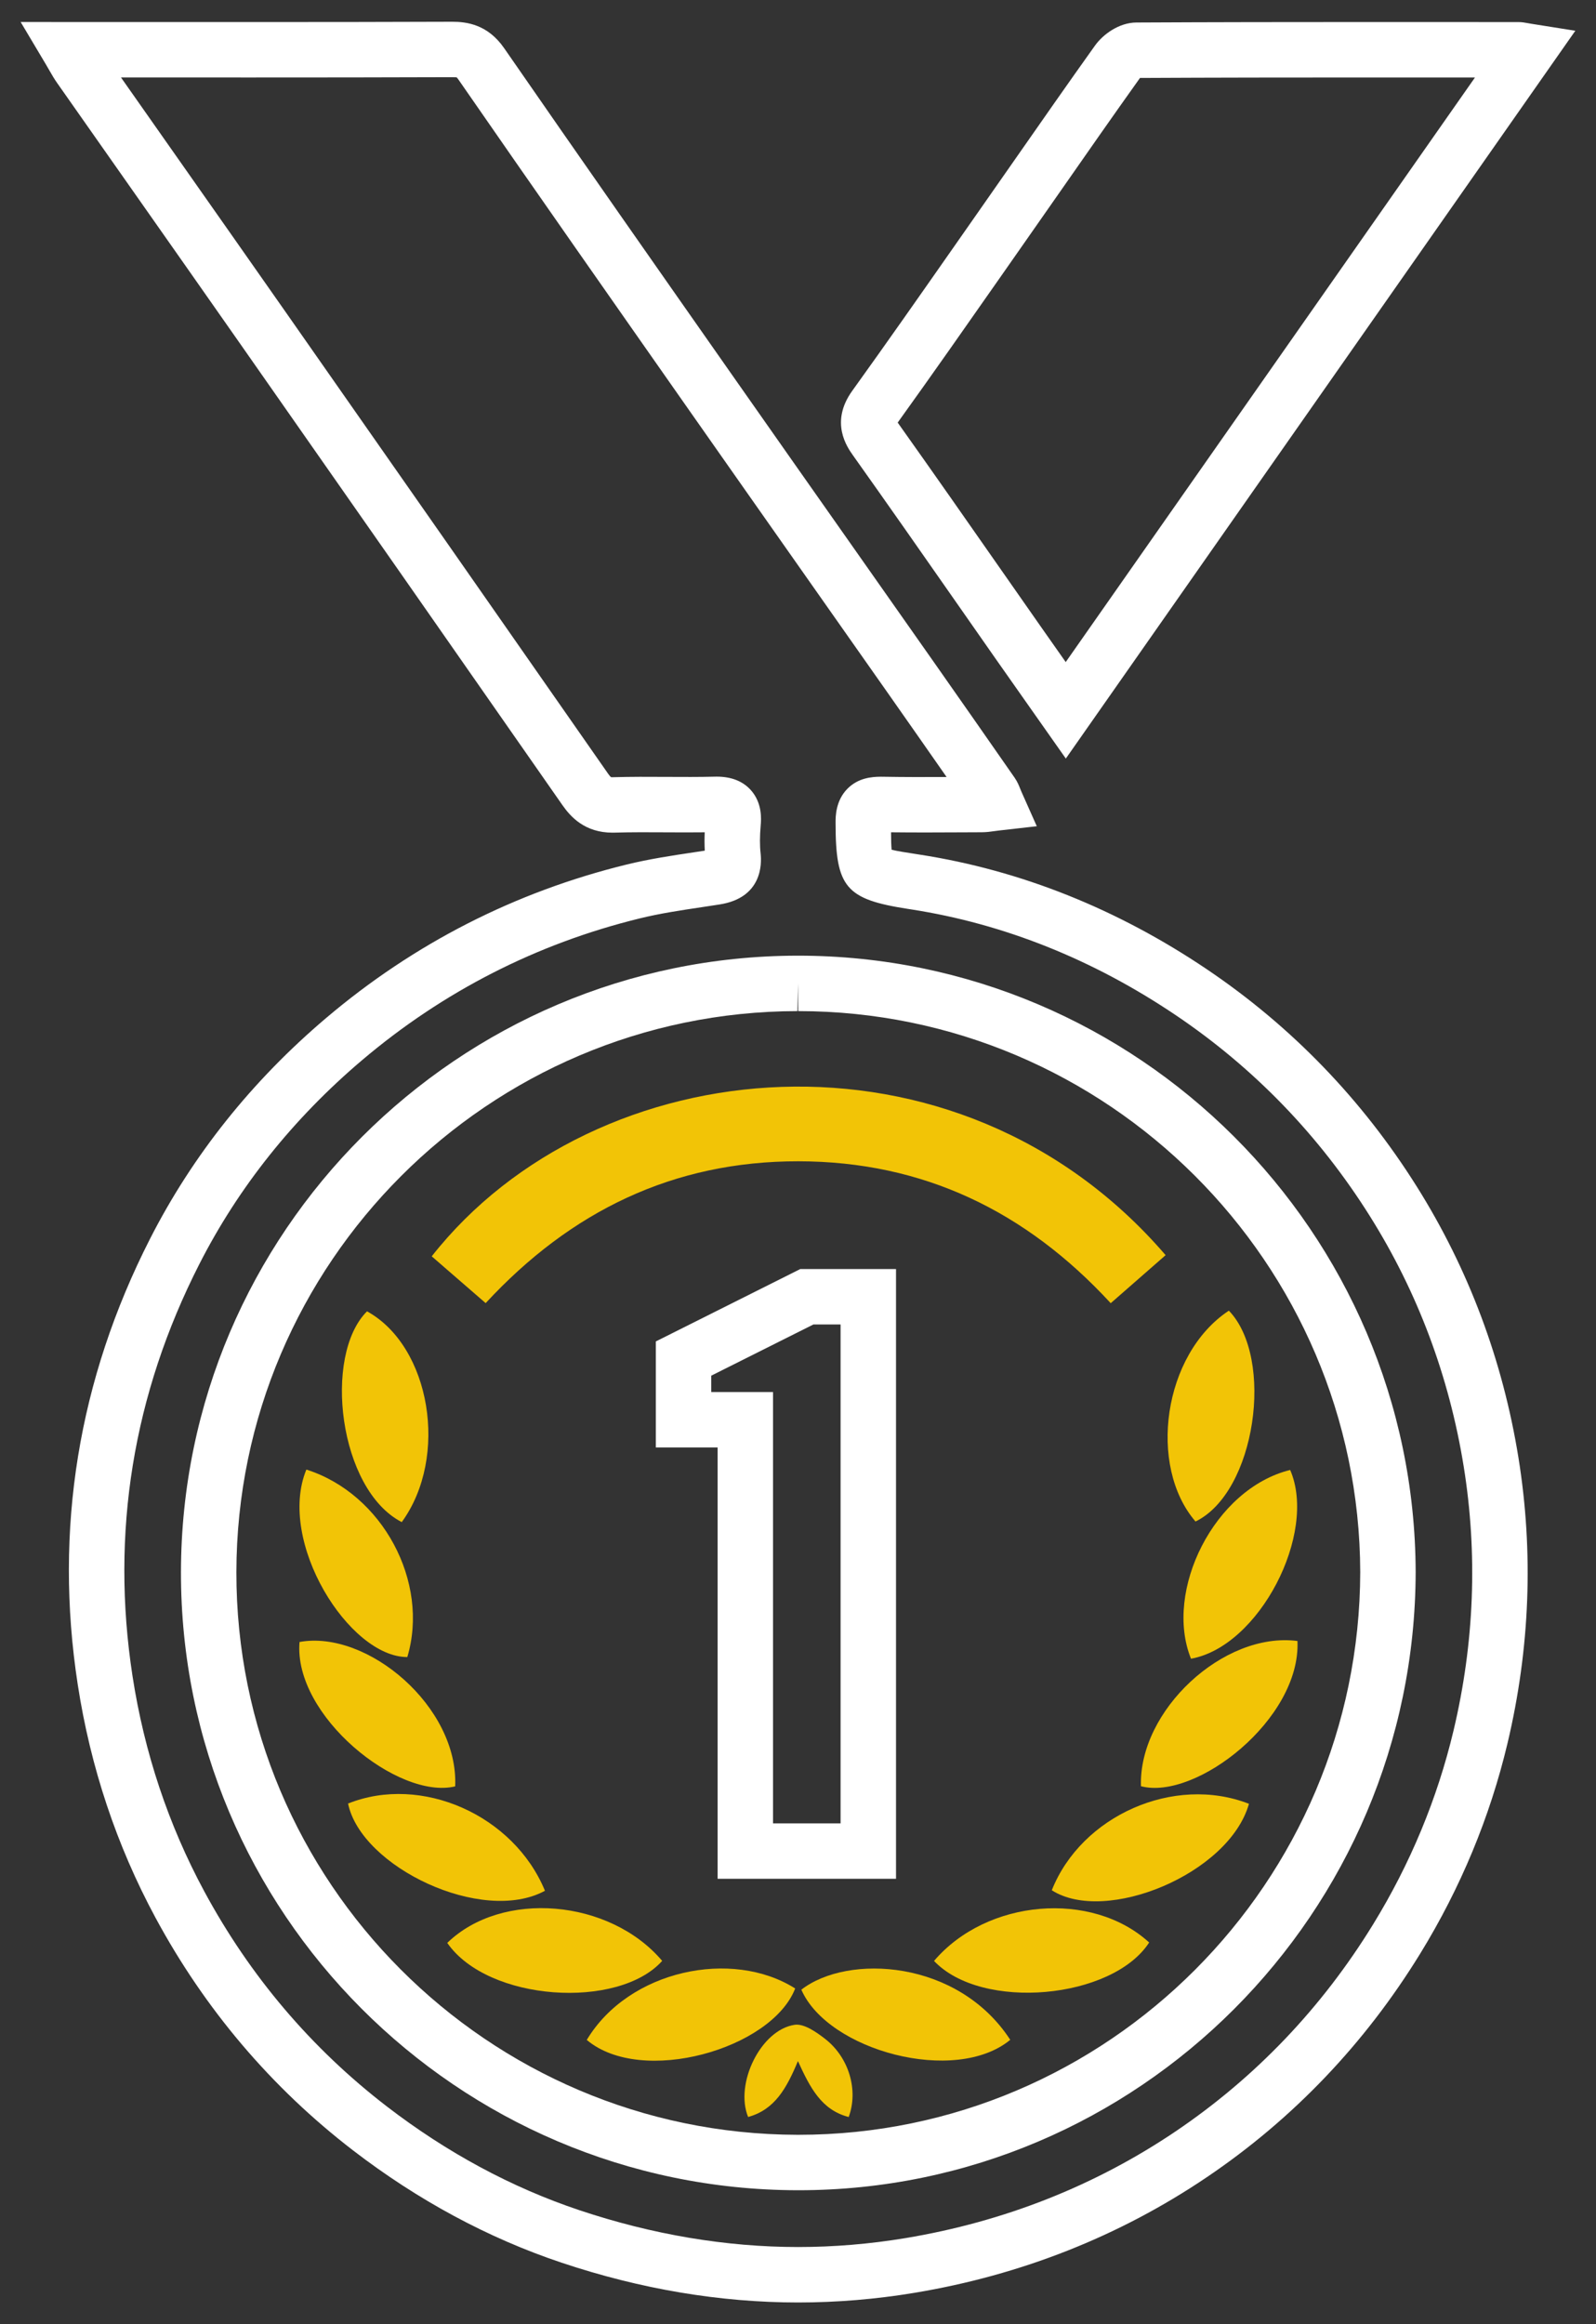 <?xml version="1.0" encoding="utf-8"?>
<!-- Generator: Adobe Illustrator 16.0.0, SVG Export Plug-In . SVG Version: 6.00 Build 0)  -->
<!DOCTYPE svg PUBLIC "-//W3C//DTD SVG 1.1//EN" "http://www.w3.org/Graphics/SVG/1.1/DTD/svg11.dtd">
<svg version="1.1" id="Layer_1" xmlns="http://www.w3.org/2000/svg" xmlns:xlink="http://www.w3.org/1999/xlink" x="0px" y="0px"
	 width="133px" height="193.667px" viewBox="0 0 133 193.667" enable-background="new 0 0 133 193.667" xml:space="preserve">
<rect x="0" y="0" width="133" height="193.667" fill="#333333" stroke="none"/>
<g>
	<g>
		<g>
			<path fill="#FFFFFF" d="M66.517,79.632h-0.072c-28.282,0.039-51.323,23.078-51.365,51.356
				c-0.042,28.344,22.998,51.453,51.357,51.514h0.111c0.001,0,0.001,0,0.003,0c28.292,0,51.361-23.104,51.421-51.512
				C117.887,102.671,94.805,79.632,66.517,79.632z M66.549,177.883h-0.101c-25.816-0.055-46.787-21.088-46.749-46.887
				c0.038-25.739,21.011-46.709,46.751-46.745l0.066-2.31v2.31c25.748,0,46.759,20.973,46.837,46.742
				C113.298,156.85,92.301,177.885,66.549,177.883z"/>
			<path fill="#FFFFFF" d="M118.069,98.877c-4.559-7.261-10.441-13.35-17.483-18.102c-7.468-5.038-15.522-8.256-23.939-9.563
				l-0.299-0.047c-0.788-0.122-1.597-0.247-2.046-0.36c-0.035-0.34-0.045-0.872-0.048-1.454c1.991,0.023,3.986,0.014,5.979,0.004
				l1.579-0.007c0.396-0.002,0.737-0.049,1.066-0.096c0.121-0.017,0.25-0.035,0.391-0.051l3.13-0.355l-1.281-2.878
				c-0.042-0.095-0.075-0.179-0.105-0.254c-0.101-0.256-0.229-0.575-0.466-0.917c-2.253-3.236-4.509-6.472-6.776-9.698
				c-2.201-3.136-4.407-6.271-6.611-9.406c-3.407-4.843-6.814-9.687-10.212-14.537c-5.873-8.381-12.53-17.879-18.937-27.143
				c-1.365-1.973-3.106-2.201-4.332-2.201C32.099,1.834,26.52,1.838,20.941,1.838L1.722,1.835l2.078,3.49
				c0.132,0.222,0.241,0.412,0.337,0.58C4.341,6.26,4.517,6.566,4.74,6.884c2.095,2.988,4.192,5.973,6.291,8.958
				c3.029,4.312,6.059,8.623,9.08,12.94C29.038,41.538,37.958,54.3,46.86,67.075c0.69,0.99,1.875,2.307,4.183,2.307l0.187-0.003
				c1.431-0.042,2.864-0.033,4.295-0.025c1.065,0.006,2.111,0.012,3.201-0.002c-0.022,0.534-0.021,1.039,0.006,1.529
				c-0.282,0.043-0.565,0.085-0.848,0.128c-1.851,0.277-3.765,0.564-5.658,1.027c-9.302,2.277-17.732,6.582-25.058,12.797
				c-6.185,5.246-11.118,11.432-14.662,18.384c-5.985,11.741-8.013,24.235-6.029,37.139c1.059,6.89,3.239,13.428,6.479,19.434
				c4.119,7.635,9.662,14.162,16.475,19.4c5.407,4.154,11.252,7.303,17.376,9.352c6.564,2.197,13.193,3.313,19.706,3.313
				c3.216,0,6.479-0.271,9.696-0.805c8.887-1.477,17.083-4.719,24.357-9.633c7.19-4.857,13.172-11.127,17.784-18.631
				c3.365-5.475,5.813-11.371,7.276-17.526c1.875-7.896,2.182-15.904,0.911-23.802C125.226,113.338,122.378,105.741,118.069,98.877z
				 M121.13,144.191c-1.35,5.676-3.608,11.119-6.716,16.176c-4.264,6.939-9.794,12.734-16.435,17.223
				c-6.72,4.539-14.3,7.535-22.529,8.902c-2.968,0.492-5.975,0.742-8.938,0.742c-6.013,0-12.149-1.033-18.24-3.072
				c-5.637-1.887-11.028-4.793-16.026-8.635c-6.295-4.84-11.417-10.871-15.225-17.932c-2.988-5.541-5-11.576-5.979-17.942
				c-1.834-11.926,0.043-23.479,5.579-34.339c3.265-6.404,7.819-12.11,13.535-16.961c6.773-5.745,14.569-9.726,23.168-11.83
				c1.688-0.414,3.416-0.673,5.246-0.946c0.468-0.071,0.935-0.141,1.403-0.214c3.554-0.557,3.509-3.389,3.412-4.241
				c-0.075-0.659-0.074-1.427,0.006-2.348c0.041-0.461,0.163-1.865-0.847-2.967c-0.666-0.726-1.616-1.094-2.828-1.094l-0.171,0.003
				c-1.331,0.033-2.661,0.024-3.992,0.018c-1.489-0.009-2.944-0.017-4.509,0.029c-0.075,0-0.119-0.007-0.123-0.004
				c-0.027-0.021-0.114-0.101-0.271-0.326c-8.902-12.776-17.824-25.542-26.754-38.301c-3.023-4.319-6.054-8.633-9.085-12.946
				c-1.576-2.244-3.153-4.487-4.729-6.732l10.86,0.003c5.585,0,11.169-0.005,16.77-0.025c0.233,0,0.335,0.02,0.341,0.015
				c0.02,0.018,0.074,0.071,0.158,0.195c6.416,9.274,13.076,18.779,18.954,27.166c3.401,4.852,6.808,9.697,10.216,14.544
				c2.205,3.134,4.409,6.268,6.61,9.402c1.634,2.326,3.263,4.657,4.89,6.989c-1.777,0.01-3.555,0.01-5.332-0.021L73.4,64.721
				c-0.764,0-1.884,0.103-2.768,0.988c-1.003,1.003-1.001,2.356-1,2.8v0.096c0.004,5.329,0.847,6.327,6.01,7.126l0.296,0.046
				c7.74,1.203,15.163,4.173,22.064,8.828c6.506,4.389,11.941,10.018,16.154,16.729c3.979,6.336,6.608,13.354,7.819,20.859
				C123.149,129.486,122.865,136.888,121.13,144.191z"/>
			<path fill="#FFFFFF" d="M79.675,50.176l3.28,4.695c0.86,1.229,1.723,2.454,2.613,3.716l3.251,4.62l42.458-60.644l-3.647-0.579
				c-0.153-0.024-0.265-0.045-0.352-0.061c-0.221-0.04-0.45-0.083-0.744-0.083l-12.719-0.004c-6.374,0-12.747,0.008-19.121,0.04
				c-1.438,0.009-2.774,0.979-3.457,1.938c-2.234,3.129-4.465,6.329-6.625,9.425c-0.934,1.339-1.869,2.678-2.806,4.017L79.58,20.44
				c-2.789,3.988-5.673,8.113-8.559,12.124c-1.893,2.63-0.419,4.703,0.065,5.385C73.97,42.006,76.871,46.159,79.675,50.176z
				 M83.366,23.087l2.225-3.182c0.94-1.34,1.875-2.682,2.812-4.023c2.151-3.086,4.375-6.275,6.575-9.358
				c0.008-0.009,0.018-0.019,0.03-0.028c6.268-0.032,12.538-0.039,18.808-0.039l9.097,0.003L88.81,55.168
				c-0.701-0.994-1.388-1.97-2.07-2.946l-3.278-4.689c-2.81-4.024-5.716-8.187-8.611-12.26c-0.017-0.021-0.03-0.042-0.043-0.062
				C77.699,31.19,80.58,27.07,83.366,23.087z"/>
		</g>
		<g>
			<path fill-rule="evenodd" clip-rule="evenodd" fill="#F2C406" d="M66.535,96.764c10.409,0.013,18.964,4.16,26.025,11.825
				c1.592-1.393,3.085-2.698,4.575-4.002c-17.374-20.204-47.541-17.22-61.158,0.097c1.44,1.25,2.884,2.502,4.494,3.899
				C47.563,100.919,56.114,96.753,66.535,96.764z"/>
			<path fill-rule="evenodd" clip-rule="evenodd" fill="#F2C406" d="M37.932,148.849c0.294-6.615-7.312-13.06-12.971-12.03
				C24.438,142.97,33.197,150,37.932,148.849z"/>
			<path fill-rule="evenodd" clip-rule="evenodd" fill="#F2C406" d="M108.122,136.736c-6.17-0.803-13.248,5.814-13.042,12.101
				C99.639,150.041,108.41,143.266,108.122,136.736z"/>
			<path fill-rule="evenodd" clip-rule="evenodd" fill="#F2C406" d="M66.265,165.691c-5.246-3.328-13.869-1.551-17.368,4.287
				C53.466,173.834,64.304,170.744,66.265,165.691z"/>
			<path fill-rule="evenodd" clip-rule="evenodd" fill="#F2C406" d="M66.779,165.791c2.218,5.084,12.827,7.955,17.408,4.178
				C79.84,163.283,70.652,162.785,66.779,165.791z"/>
			<path fill-rule="evenodd" clip-rule="evenodd" fill="#F2C406" d="M87.649,157.506c4.464,2.865,14.771-1.342,16.431-7.203
				C97.843,147.869,90.123,151.279,87.649,157.506z"/>
			<path fill-rule="evenodd" clip-rule="evenodd" fill="#F2C406" d="M45.413,157.549c-2.605-6.32-10.311-9.712-16.408-7.268
				C30.098,155.582,40.196,160.389,45.413,157.549z"/>
			<path fill-rule="evenodd" clip-rule="evenodd" fill="#F2C406" d="M77.836,163.395c3.971,4.197,14.855,3.199,17.928-1.535
				C91.001,157.5,82.23,158.234,77.836,163.395z"/>
			<path fill-rule="evenodd" clip-rule="evenodd" fill="#F2C406" d="M55.182,163.391c-4.378-5.168-13.362-5.92-17.91-1.498
				C40.664,166.791,51.531,167.467,55.182,163.391z"/>
			<path fill-rule="evenodd" clip-rule="evenodd" fill="#F2C406" d="M102.405,109.21c-5.506,3.648-6.757,12.959-2.779,17.57
				C104.646,124.352,106.233,113.181,102.405,109.21z"/>
			<path fill-rule="evenodd" clip-rule="evenodd" fill="#F2C406" d="M33.479,126.83c3.953-5.427,2.401-14.651-2.894-17.563
				C26.897,112.942,28.22,124.121,33.479,126.83z"/>
			<path fill-rule="evenodd" clip-rule="evenodd" fill="#F2C406" d="M33.943,138.075c1.867-6.242-2.057-13.605-8.413-15.622
				C23.059,128.467,29.094,138.084,33.943,138.075z"/>
			<path fill-rule="evenodd" clip-rule="evenodd" fill="#F2C406" d="M99.249,138.213c5.687-1.009,10.558-10.44,8.265-15.727
				C101.19,124.041,96.971,132.555,99.249,138.213z"/>
			<path fill-rule="evenodd" clip-rule="evenodd" fill="#F2C406" d="M68.76,169.891c-0.732-0.568-1.757-1.289-2.537-1.174
				c-2.822,0.414-5.014,4.904-3.88,7.682c2.225-0.613,3.206-2.393,4.151-4.658c1.007,2.199,1.948,4.07,4.231,4.66
				C71.546,174.178,70.76,171.447,68.76,169.891z"/>
		</g>
	</g>
	<g>
		<g>
			<path fill="#FFFFFF" d="M74.668,156.551H59.801v-35.94h-5.148v-8.836l12.036-6.031h7.979V156.551z M64.419,151.932h5.629v-41.569
				h-2.267l-8.51,4.265v1.364h5.148V151.932z"/>
		</g>
	</g>
</g>
</svg>

